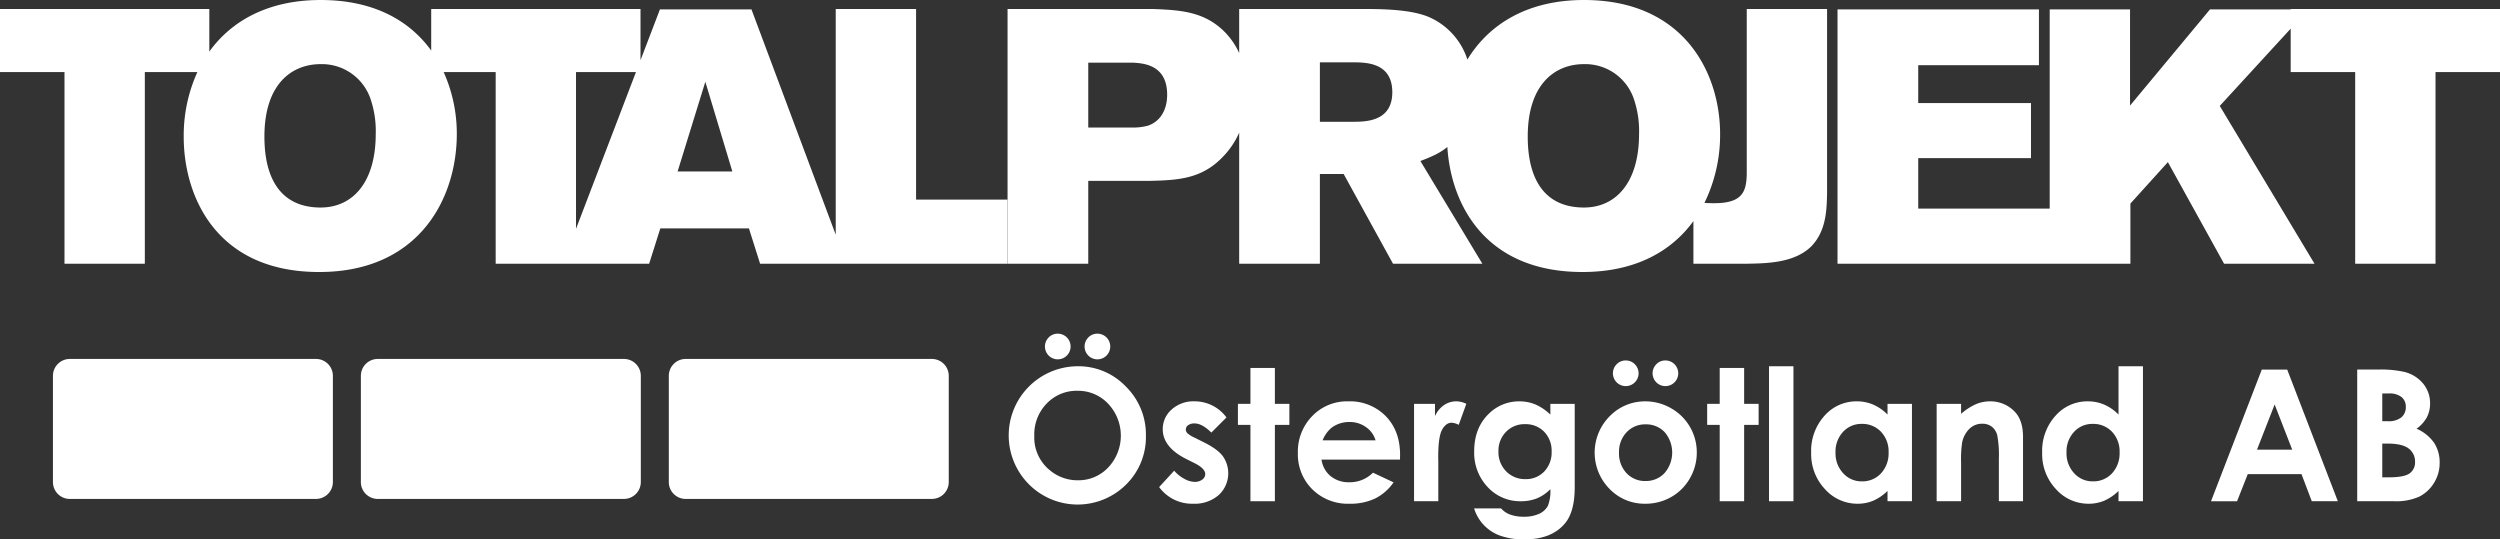 <svg xmlns="http://www.w3.org/2000/svg" width="793.7" height="171.234" viewBox="0 0 793.7 171.234"><rect x="0" y="0" width="793.7" height="171.234" fill="#333333" stroke="none"/><g id="totalprojekt-white" transform="translate(0 0.001)"><path id="Path_1" data-name="Path 1" d="M100.321,158.4H22.167a5.361,5.361,0,0,1-5.361-5.361V119.319a5.361,5.361,0,0,1,5.361-5.361h78.154a5.361,5.361,0,0,1,5.361,5.361v33.716a5.361,5.361,0,0,1-5.361,5.361" fill="#fff"></path><path id="Path_2" data-name="Path 2" d="M198.085,158.4H119.931a5.361,5.361,0,0,1-5.361-5.361V119.319a5.361,5.361,0,0,1,5.361-5.361h78.154a5.36,5.36,0,0,1,5.36,5.361v33.716a5.36,5.36,0,0,1-5.36,5.361" fill="#fff"></path><path id="Path_3" data-name="Path 3" d="M295.848,158.4H217.694a5.361,5.361,0,0,1-5.361-5.361V119.319a5.361,5.361,0,0,1,5.361-5.361h78.154a5.361,5.361,0,0,1,5.361,5.361v33.716a5.361,5.361,0,0,1-5.361,5.361" fill="#fff"></path><path id="Path_4" data-name="Path 4" d="M554.558,55.245c-.114,5.6-1.374,9.263-10.295,9.263-1.308,0-2.3-.031-3.131-.094A49.334,49.334,0,0,0,546.1,42.547C546.1,23.334,534.779,0,502.868,0c-17.879,0-30.16,7.657-37,18.9A22.105,22.105,0,0,0,453.579,5.376c-4.918-2.059-12.238-2.517-19.9-2.517H393.416V16.847a23.453,23.453,0,0,0-4.337-6.439c-6.52-6.749-14.183-7.206-22.99-7.549h-46.21V83.725H345.5V57.418h19.673c8.807-.23,16.242-.571,22.991-7.55a26.372,26.372,0,0,0,5.252-7.751V83.725h25.621V55.245h7.549l15.669,28.48h28.367l-19.673-32.6c3.059-1.206,5.89-2.279,8.558-4.463,1.109,17.924,11.73,39.693,42.9,39.693,17.027,0,28.366-6.744,35.218-16.158V83.725h17.043c6.29-.114,14.984-.228,20.359-5.491,4.8-4.917,4.919-11.664,5.034-16.927V2.859H554.558ZM364.373,39.918a18.006,18.006,0,0,1-4.232.572H345.5V19.9h14.412c3.2.228,10.637.686,10.637,10.18,0,4.917-2.287,8.579-6.176,9.837m65.3-1.258H419.037V19.788H429.56c4.461,0,12.467.229,12.467,9.493,0,9.151-8.121,9.379-12.352,9.379m73.193,27.222c-12.125,0-17.843-8.464-17.843-22.533,0-16.7,8.692-22.991,17.843-22.991A16.318,16.318,0,0,1,518.88,31.912a31.5,31.5,0,0,1,1.487,10.635c0,15.214-7.206,23.335-17.5,23.335" fill="#fff"></path><path id="Path_5" data-name="Path 5" d="M727.247,2.859v.114h-25.61L676.245,33.515V2.974H650.737V66.226H609V50.213h35.8v-17.5H609V20.7h38.318V2.974H583.377V83.725h92.982v-19.1l11.9-13.154L706.1,83.725h28.709l-30.081-50.1L727.247,9.092V22.877h20.475V83.725h25.506V22.877H793.7V2.859Z" fill="#fff"></path><path id="Path_6" data-name="Path 6" d="M290.835,63.366V2.86H265.328V74.524L238.573,2.974H209.52l-6.171,16.138V2.86H136.9V16.05C130.207,6.787,119,0,101.79,0,85.28,0,73.539,6.526,66.454,16.378V2.86H0V22.877H20.474V83.726H45.98V22.877H62.663a48.758,48.758,0,0,0-4.337,20.588c0,18.415,9.951,42.892,43.006,42.892,31.683,0,43.694-23.332,43.694-43.809a47.777,47.777,0,0,0-4.174-19.671h16.516V83.726h48.721l3.546-11.209h28.137l3.546,11.209H319.88V63.366ZM101.79,65.883c-12.124,0-17.843-8.464-17.843-22.533,0-16.7,8.692-22.991,17.843-22.991A16.317,16.317,0,0,1,117.8,31.913a31.5,31.5,0,0,1,1.487,10.635c0,15.214-7.206,23.335-17.5,23.335m81.085,6.763V22.877h19.034Zm32.25-18.2,8.807-28.481,8.578,28.481Z" fill="#fff"></path><path id="Path_7" data-name="Path 7" d="M342.164,116.278a20.756,20.756,0,0,1,15.254,6.422,21.372,21.372,0,0,1,6.384,15.656,21.135,21.135,0,0,1-6.3,15.487,21.824,21.824,0,0,1-30.922-.171,21.963,21.963,0,0,1,15.582-37.394m-.085,7.786a13.12,13.12,0,0,0-9.757,4.035,14.048,14.048,0,0,0-3.954,10.257,13.367,13.367,0,0,0,4.978,10.969,13.65,13.65,0,0,0,8.874,3.154,12.959,12.959,0,0,0,9.643-4.092,14.748,14.748,0,0,0-.028-20.189,13.082,13.082,0,0,0-9.756-4.134m-6.266-18.129a4.073,4.073,0,1,1-2.87,1.193,3.949,3.949,0,0,1,2.87-1.193m12.588,0a4.073,4.073,0,1,1-2.87,1.193,3.947,3.947,0,0,1,2.87-1.193" fill="#fff"></path><path id="Path_8" data-name="Path 8" d="M389.375,132.532l-4.8,4.8q-2.926-2.9-5.314-2.9a3.342,3.342,0,0,0-2.046.554,1.666,1.666,0,0,0-.738,1.378,1.7,1.7,0,0,0,.468,1.151,8.76,8.76,0,0,0,2.316,1.434l2.842,1.421q4.489,2.217,6.166,4.518a9.413,9.413,0,0,1-1.35,12.276,11.588,11.588,0,0,1-8.112,2.756,12.893,12.893,0,0,1-10.8-5.286l4.774-5.2a11.005,11.005,0,0,0,3.2,2.571,7.07,7.07,0,0,0,3.254.98,3.883,3.883,0,0,0,2.472-.738,2.142,2.142,0,0,0,.938-1.705q0-1.791-3.382-3.495l-2.614-1.307q-7.5-3.778-7.5-9.463a8.206,8.206,0,0,1,2.827-6.265,10.265,10.265,0,0,1,7.231-2.6,12.551,12.551,0,0,1,10.173,5.115" fill="#fff"></path><path id="Path_9" data-name="Path 9" d="M396.991,116.818h7.757v11.394h4.6v6.678h-4.6v24.238h-7.757V134.89h-3.978v-6.678h3.978Z" fill="#fff"></path><path id="Path_10" data-name="Path 10" d="M444.472,145.915h-24.92a8.289,8.289,0,0,0,2.884,5.243,9.051,9.051,0,0,0,5.981,1.946,10.343,10.343,0,0,0,7.474-3.04l6.535,3.069a15.427,15.427,0,0,1-5.854,5.129,18.305,18.305,0,0,1-8.1,1.662,16.006,16.006,0,0,1-11.849-4.589,15.617,15.617,0,0,1-4.575-11.494,16.14,16.14,0,0,1,4.561-11.749,15.315,15.315,0,0,1,11.437-4.675,15.882,15.882,0,0,1,11.877,4.675q4.575,4.674,4.575,12.346Zm-7.757-6.109a7.784,7.784,0,0,0-3.032-4.205,8.788,8.788,0,0,0-5.251-1.62,9.291,9.291,0,0,0-5.693,1.819,10.136,10.136,0,0,0-2.846,4.006Z" fill="#fff"></path><path id="Path_11" data-name="Path 11" d="M448.933,128.213h6.649v3.893a8.3,8.3,0,0,1,2.871-3.5,6.918,6.918,0,0,1,3.92-1.193,7.265,7.265,0,0,1,3.155.795l-2.415,6.678a5.338,5.338,0,0,0-2.245-.682q-1.791,0-3.027,2.216t-1.236,8.695l.028,1.506v12.5h-7.7Z" fill="#fff"></path><path id="Path_12" data-name="Path 12" d="M492.209,128.213h7.73V154.7q0,7.842-3.155,11.536-4.234,5-12.759,5a22.361,22.361,0,0,1-7.643-1.136A13.321,13.321,0,0,1,468,161.4h8.553a7.053,7.053,0,0,0,2.927,1.975,12.109,12.109,0,0,0,4.233.668,11.156,11.156,0,0,0,5.029-.966,5.836,5.836,0,0,0,2.686-2.5,12.684,12.684,0,0,0,.781-5.286,12.831,12.831,0,0,1-4.29,2.941,13.637,13.637,0,0,1-5.087.9,13.983,13.983,0,0,1-10.514-4.489,15.79,15.79,0,0,1-4.29-11.366q0-7.359,4.546-11.821a13.569,13.569,0,0,1,9.832-4.035,13.088,13.088,0,0,1,5.044.98,16,16,0,0,1,4.759,3.225Zm-8.041,6.45a8.083,8.083,0,0,0-6.053,2.458,8.515,8.515,0,0,0-2.386,6.18,8.633,8.633,0,0,0,2.443,6.337,8.274,8.274,0,0,0,6.138,2.472,7.942,7.942,0,0,0,5.953-2.415,8.717,8.717,0,0,0,2.344-6.337,8.611,8.611,0,0,0-2.358-6.279,8.13,8.13,0,0,0-6.081-2.416" fill="#fff"></path><path id="Path_13" data-name="Path 13" d="M522.3,127.417a16.382,16.382,0,0,1,8.226,2.188,16.047,16.047,0,0,1,8.17,14.036,16.237,16.237,0,0,1-2.174,8.184,15.676,15.676,0,0,1-5.925,5.953,16.362,16.362,0,0,1-8.269,2.145,15.417,15.417,0,0,1-11.351-4.731,16.388,16.388,0,0,1,.61-23.57,15.526,15.526,0,0,1,10.713-4.2m-6.166-12.986a4.073,4.073,0,1,1-2.87,1.193,3.949,3.949,0,0,1,2.87-1.193m6.294,20.289a7.981,7.981,0,0,0-6.02,2.514,8.928,8.928,0,0,0-2.4,6.436,9.094,9.094,0,0,0,2.376,6.535,7.946,7.946,0,0,0,6.021,2.5,8.041,8.041,0,0,0,6.062-2.529,9.969,9.969,0,0,0,.042-12.971,8.034,8.034,0,0,0-6.076-2.486m6.294-20.289a4.073,4.073,0,1,1-2.87,1.193,3.946,3.946,0,0,1,2.87-1.193" fill="#fff"></path><path id="Path_14" data-name="Path 14" d="M545.971,116.818h7.757v11.394h4.6v6.678h-4.6v24.238h-7.757V134.89h-3.979v-6.678h3.979Z" fill="#fff"></path><rect id="Rectangle_1" data-name="Rectangle 1" width="7.758" height="42.85" transform="translate(561.626 116.278)" fill="#fff"></rect><path id="Path_15" data-name="Path 15" d="M599.248,128.213h7.758v30.915h-7.758v-3.267a15.19,15.19,0,0,1-4.554,3.111,12.768,12.768,0,0,1-4.954.952,13.76,13.76,0,0,1-10.359-4.646,16.207,16.207,0,0,1-4.37-11.551,16.6,16.6,0,0,1,4.229-11.735,13.473,13.473,0,0,1,10.274-4.575,13.06,13.06,0,0,1,5.222,1.052,14.267,14.267,0,0,1,4.512,3.153Zm-8.154,6.365a7.84,7.84,0,0,0-5.976,2.543,9.163,9.163,0,0,0-2.378,6.521,9.259,9.259,0,0,0,2.42,6.592,7.847,7.847,0,0,0,5.961,2.586,7.989,7.989,0,0,0,6.061-2.543,9.3,9.3,0,0,0,2.407-6.663,9.033,9.033,0,0,0-2.407-6.536,8.091,8.091,0,0,0-6.088-2.5" fill="#fff"></path><path id="Path_16" data-name="Path 16" d="M614.848,128.213h7.758v3.168a18.637,18.637,0,0,1,4.78-3.094,11.573,11.573,0,0,1,4.384-.869,10.615,10.615,0,0,1,7.8,3.211q2.694,2.727,2.7,8.069v20.431H634.6V145.59a34.224,34.224,0,0,0-.5-7.351,5.025,5.025,0,0,0-1.729-2.767,4.839,4.839,0,0,0-3.047-.951,5.709,5.709,0,0,0-4.039,1.575,8.412,8.412,0,0,0-2.339,4.357,35.132,35.132,0,0,0-.34,6.272v12.4h-7.758Z" fill="#fff"></path><path id="Path_17" data-name="Path 17" d="M672.587,116.279h7.758v42.849h-7.758v-3.267a15.19,15.19,0,0,1-4.554,3.111,12.769,12.769,0,0,1-4.954.952,13.76,13.76,0,0,1-10.359-4.646,16.207,16.207,0,0,1-4.37-11.551,16.6,16.6,0,0,1,4.229-11.735,13.473,13.473,0,0,1,10.274-4.575,13.06,13.06,0,0,1,5.222,1.052,14.266,14.266,0,0,1,4.512,3.153Zm-8.154,18.3a7.84,7.84,0,0,0-5.976,2.543,9.163,9.163,0,0,0-2.378,6.521,9.259,9.259,0,0,0,2.42,6.592,7.847,7.847,0,0,0,5.961,2.586,7.989,7.989,0,0,0,6.061-2.543,9.3,9.3,0,0,0,2.407-6.663,9.033,9.033,0,0,0-2.407-6.536,8.091,8.091,0,0,0-6.088-2.5" fill="#fff"></path><path id="Path_18" data-name="Path 18" d="M718.072,117.33h8.069l16.077,41.8h-8.27l-3.27-8.61H713.623l-3.4,8.61h-8.268Zm4.084,11.082-5.607,14.349h11.182Z" fill="#fff"></path><path id="Path_19" data-name="Path 19" d="M748.369,159.128v-41.8h6.572a34.077,34.077,0,0,1,8.364.739,11.2,11.2,0,0,1,5.975,3.694,9.709,9.709,0,0,1,2.219,6.365,9.27,9.27,0,0,1-1.009,4.333,11.036,11.036,0,0,1-3.282,3.651,13.069,13.069,0,0,1,5.569,4.476,11.308,11.308,0,0,1,1.762,6.35,11.835,11.835,0,0,1-1.82,6.422,11.626,11.626,0,0,1-4.694,4.333,18.022,18.022,0,0,1-7.936,1.435Zm7.956-34.211v8.808h1.74a6.476,6.476,0,0,0,4.322-1.222,4.168,4.168,0,0,0,1.412-3.324,3.891,3.891,0,0,0-1.341-3.111,6.135,6.135,0,0,0-4.078-1.151Zm0,15.912v10.712h1.995q4.957,0,6.681-1.25a4.212,4.212,0,0,0,1.724-3.637,5.1,5.1,0,0,0-2.023-4.262q-2.023-1.563-6.724-1.563Z" fill="#fff"></path></g></svg>